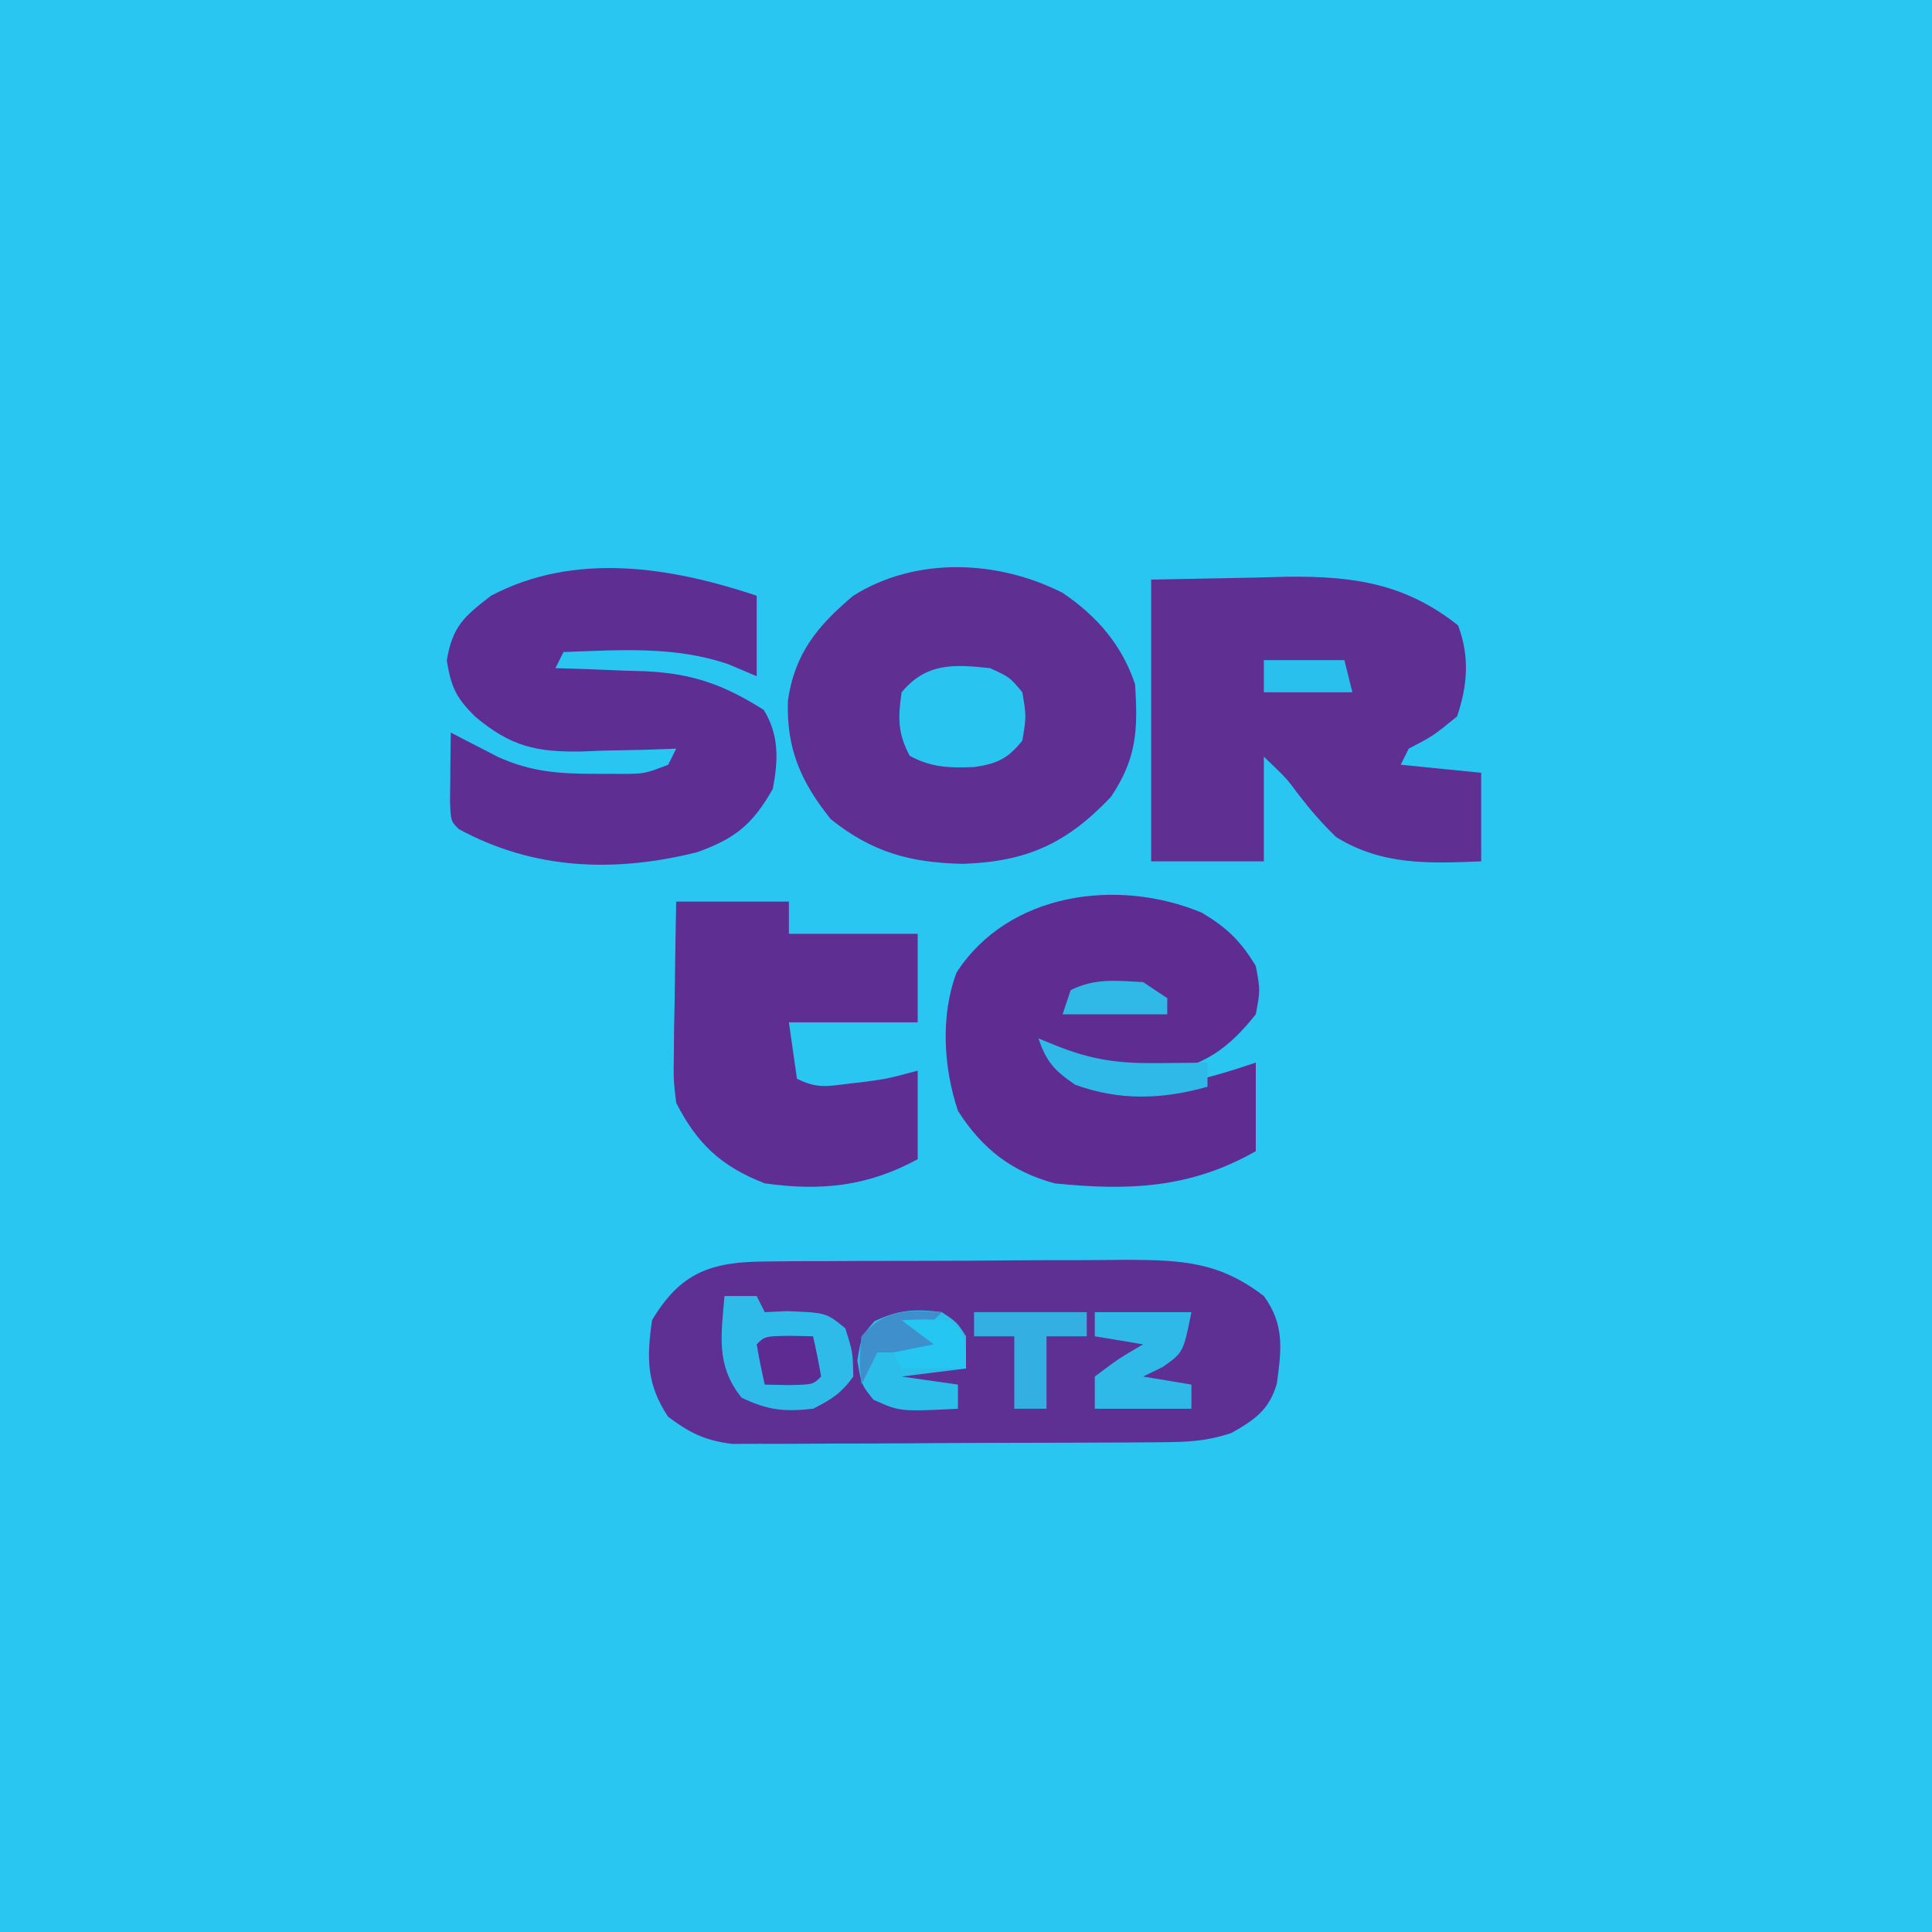 <?xml version="1.0" encoding="UTF-8"?>
<svg version="1.1" xmlns="http://www.w3.org/2000/svg" width="240" height="240">
<path d="M0 0 C79.2 0 158.4 0 240 0 C240 79.2 240 158.4 240 240 C160.8 240 81.6 240 0 240 C0 160.8 0 81.6 0 0 Z " fill="#29C6F1" transform="translate(0,0)"/>
<path d="M0 0 C1.198 -0.013 2.397 -0.026 3.631 -0.039 C4.923 -0.041 6.215 -0.043 7.546 -0.045 C8.891 -0.052 10.236 -0.059 11.581 -0.066 C14.4 -0.078 17.218 -0.081 20.037 -0.08 C23.635 -0.08 27.232 -0.107 30.829 -0.142 C33.608 -0.164 36.387 -0.168 39.166 -0.167 C41.133 -0.17 43.1 -0.192 45.066 -0.214 C51.924 -0.179 56.542 0.047 62.057 4.291 C64.654 7.837 64.243 10.973 63.671 15.166 C62.728 18.433 60.938 19.644 58.057 21.291 C54.839 22.363 52.489 22.43 49.105 22.452 C47.88 22.461 46.655 22.471 45.393 22.481 C44.054 22.486 42.716 22.49 41.378 22.494 C40.004 22.499 38.63 22.505 37.256 22.511 C34.376 22.521 31.496 22.527 28.616 22.531 C24.932 22.536 21.248 22.56 17.564 22.589 C14.726 22.607 11.888 22.613 9.05 22.614 C7.692 22.617 6.334 22.625 4.976 22.638 C3.074 22.655 1.171 22.652 -0.731 22.647 C-1.812 22.651 -2.894 22.654 -4.008 22.658 C-7.386 22.235 -9.225 21.314 -11.943 19.291 C-14.627 15.264 -14.625 12.022 -13.943 7.291 C-10.424 1.385 -6.651 0.048 0 0 Z " fill="#5E3094" transform="translate(94.943,156.709)"/>
<path d="M0 0 C4.263 2.898 7.347 6.454 8.977 11.344 C9.345 16.959 9.215 20.538 5.977 25.344 C0.519 31.104 -4.436 33.382 -12.398 33.656 C-18.981 33.513 -23.679 32.219 -28.836 28.094 C-32.549 23.426 -34.332 19.389 -34.148 13.406 C-33.329 7.561 -30.466 4.071 -26.023 0.344 C-18.237 -4.542 -8.071 -4.109 0 0 Z " fill="#5F2F92" transform="translate(132.023,73.656)"/>
<path d="M0 0 C4.269 -0.083 8.539 -0.165 12.938 -0.25 C14.265 -0.286 15.593 -0.323 16.961 -0.36 C25.165 -0.437 31.589 0.497 38.125 5.688 C39.578 9.529 39.319 13.13 38 17 C35 19.438 35 19.438 32 21 C31.67 21.66 31.34 22.32 31 23 C34.3 23.33 37.6 23.66 41 24 C41 27.63 41 31.26 41 35 C34.509 35.27 28.681 35.506 23 32 C21.265 30.336 19.785 28.627 18.324 26.719 C16.824 24.696 16.824 24.696 14 22 C14 26.29 14 30.58 14 35 C9.38 35 4.76 35 0 35 C0 23.45 0 11.9 0 0 Z " fill="#5F2F92" transform="translate(143,72)"/>
<path d="M0 0 C3.128 1.882 4.797 3.491 6.688 6.617 C7.25 9.617 7.25 9.617 6.688 12.617 C3.274 16.908 0.105 19.191 -5.348 19.871 C-11.387 20.192 -15.121 18.638 -20.312 15.617 C-16.145 20.135 -16.145 20.135 -10.402 21.82 C-4.188 21.956 0.805 20.606 6.688 18.617 C6.688 22.247 6.688 25.877 6.688 29.617 C-1.45 34.267 -9.194 34.555 -18.312 33.617 C-23.678 32.148 -27.3 29.317 -30.312 24.617 C-32.105 19.24 -32.513 12.781 -30.477 7.414 C-24.041 -2.52 -10.475 -4.373 0 0 Z " fill="#5F2D91" transform="translate(149.312,113.383)"/>
<path d="M0 0 C0 3.3 0 6.6 0 10 C-1.763 9.258 -1.763 9.258 -3.562 8.5 C-10.215 6.229 -17.068 6.753 -24 7 C-24.33 7.66 -24.66 8.32 -25 9 C-23.77 9.037 -22.54 9.075 -21.273 9.113 C-19.641 9.179 -18.008 9.245 -16.375 9.312 C-15.567 9.335 -14.759 9.358 -13.926 9.381 C-8.058 9.643 -4.127 11.019 0.875 14.188 C2.818 17.318 2.675 20.508 2 24 C-0.492 28.402 -2.691 30.194 -7.438 31.875 C-17.661 34.42 -27.662 34.066 -37 29 C-38 28 -38 28 -38.098 25.496 C-38.086 24.487 -38.074 23.477 -38.062 22.438 C-38.053 21.426 -38.044 20.414 -38.035 19.371 C-38.024 18.589 -38.012 17.806 -38 17 C-37.469 17.277 -36.938 17.554 -36.391 17.84 C-35.684 18.202 -34.978 18.564 -34.25 18.938 C-33.554 19.297 -32.858 19.657 -32.141 20.027 C-28.016 21.901 -24.458 22.136 -19.938 22.125 C-18.373 22.129 -18.373 22.129 -16.777 22.133 C-13.913 22.121 -13.913 22.121 -11 21 C-10.67 20.34 -10.34 19.68 -10 19 C-11.302 19.046 -12.604 19.093 -13.945 19.141 C-15.672 19.178 -17.398 19.215 -19.125 19.25 C-19.981 19.284 -20.837 19.317 -21.719 19.352 C-27.362 19.438 -30.517 18.768 -35 15 C-37.376 12.624 -37.933 11.394 -38.5 8.062 C-37.81 3.838 -36.369 2.597 -33 0 C-22.597 -5.485 -10.732 -3.577 0 0 Z " fill="#5F2E92" transform="translate(94,74)"/>
<path d="M0 0 C4.62 0 9.24 0 14 0 C14 1.32 14 2.64 14 4 C19.28 4 24.56 4 30 4 C30 7.63 30 11.26 30 15 C24.72 15 19.44 15 14 15 C14.33 17.31 14.66 19.62 15 22 C17.463 23.232 18.666 22.958 21.375 22.625 C22.146 22.535 22.917 22.445 23.711 22.352 C26.305 21.989 26.305 21.989 30 21 C30 24.63 30 28.26 30 32 C23.816 35.373 17.98 35.991 11 35 C5.628 32.915 2.621 30.129 0 25 C-0.341 22.137 -0.341 22.137 -0.293 19.043 C-0.283 17.931 -0.274 16.819 -0.264 15.674 C-0.239 14.523 -0.213 13.373 -0.188 12.188 C-0.174 11.018 -0.16 9.848 -0.146 8.643 C-0.111 5.762 -0.057 2.881 0 0 Z " fill="#5F2E92" transform="translate(84,112)"/>
<path d="M0 0 C1.32 0 2.64 0 4 0 C4.33 0.66 4.66 1.32 5 2 C5.907 1.959 6.815 1.917 7.75 1.875 C12.622 2.062 12.622 2.062 15 4 C15.938 6.938 15.938 6.938 16 10 C14.493 12.081 13.288 12.856 11 14 C7.42 14.398 5.393 14.188 2.125 12.625 C-1.07 8.678 -0.42 4.892 0 0 Z " fill="#2EBBE9" transform="translate(90,161)"/>
<path d="M0 0 C2.438 1.125 2.438 1.125 4 3 C4.5 6 4.5 6 4 9 C2.217 11.229 0.871 11.874 -1.941 12.281 C-4.939 12.414 -7.352 12.364 -10 10.875 C-11.497 8.068 -11.455 6.122 -11 3 C-7.932 -0.682 -4.546 -0.487 0 0 Z " fill="#29C4F0" transform="translate(123,83)"/>
<path d="M0 0 C1.875 1.25 1.875 1.25 3 3 C3 4.32 3 5.64 3 7 C0.36 7.33 -2.28 7.66 -5 8 C-2.69 8.33 -0.38 8.66 2 9 C2 9.99 2 10.98 2 12 C-5.2 12.36 -5.2 12.36 -8.5 10.875 C-10 9 -10 9 -10.5 6 C-10 3 -10 3 -8.375 1.125 C-5.337 -0.314 -3.326 -0.425 0 0 Z " fill="#2CBEEB" transform="translate(117,163)"/>
<path d="M0 0 C3.96 0 7.92 0 12 0 C11 5 11 5 8.438 6.812 C7.633 7.204 6.829 7.596 6 8 C8.97 8.495 8.97 8.495 12 9 C12 9.99 12 10.98 12 12 C8.04 12 4.08 12 0 12 C0 10.68 0 9.36 0 8 C3 5.75 3 5.75 6 4 C3.03 3.505 3.03 3.505 0 3 C0 2.01 0 1.02 0 0 Z " fill="#2EB9E8" transform="translate(136,163)"/>
<path d="M0 0 C4.62 0 9.24 0 14 0 C14 0.99 14 1.98 14 3 C12.35 3 10.7 3 9 3 C9 5.97 9 8.94 9 12 C7.68 12 6.36 12 5 12 C5 9.03 5 6.06 5 3 C3.35 3 1.7 3 0 3 C0 2.01 0 1.02 0 0 Z " fill="#34AFE1" transform="translate(121,163)"/>
<path d="M0 0 C0.763 0.309 1.526 0.619 2.312 0.938 C6.718 2.679 9.952 3.109 14.688 3.062 C15.867 3.053 17.046 3.044 18.262 3.035 C19.165 3.024 20.069 3.012 21 3 C21 3.99 21 4.98 21 6 C15.363 7.582 10.091 7.76 4.562 5.75 C1.964 3.975 1.012 2.936 0 0 Z " fill="#2EB9E8" transform="translate(129,129)"/>
<path d="M0 0 C1.454 0.031 1.454 0.031 2.938 0.062 C3.32 1.719 3.651 3.387 3.938 5.062 C2.938 6.062 2.938 6.062 -0.125 6.125 C-1.094 6.104 -2.064 6.084 -3.062 6.062 C-3.445 4.406 -3.776 2.738 -4.062 1.062 C-3.062 0.062 -3.062 0.062 0 0 Z " fill="#5E2B93" transform="translate(98.062,165.938)"/>
<path d="M0 0 C0.99 0.66 1.98 1.32 3 2 C3 2.66 3 3.32 3 4 C-1.29 4 -5.58 4 -10 4 C-9.67 3.01 -9.34 2.02 -9 1 C-5.981 -0.509 -3.327 -0.175 0 0 Z " fill="#30B8E7" transform="translate(142,122)"/>
<path d="M0 0 C3.3 0 6.6 0 10 0 C10.33 1.32 10.66 2.64 11 4 C7.37 4 3.74 4 0 4 C0 2.68 0 1.36 0 0 Z " fill="#2AC0ED" transform="translate(157,82)"/>
<path d="M0 0 C-0.66 0.66 -1.32 1.32 -2 2 C-1.01 3.485 -1.01 3.485 0 5 C-2.64 5 -5.28 5 -8 5 C-8.66 6.32 -9.32 7.64 -10 9 C-10.25 6.188 -10.25 6.188 -10 3 C-7.058 -0.394 -4.309 -0.294 0 0 Z " fill="#3F8FCD" transform="translate(117,163)"/>
<path d="M0 0 C2.875 -0.125 2.875 -0.125 6 0 C8 2 8 2 8 6 C5.36 6 2.72 6 0 6 C-0.33 5.34 -0.66 4.68 -1 4 C0.65 3.67 2.3 3.34 4 3 C2.68 2.01 1.36 1.02 0 0 Z " fill="#26C6F2" transform="translate(112,164)"/>
</svg>
